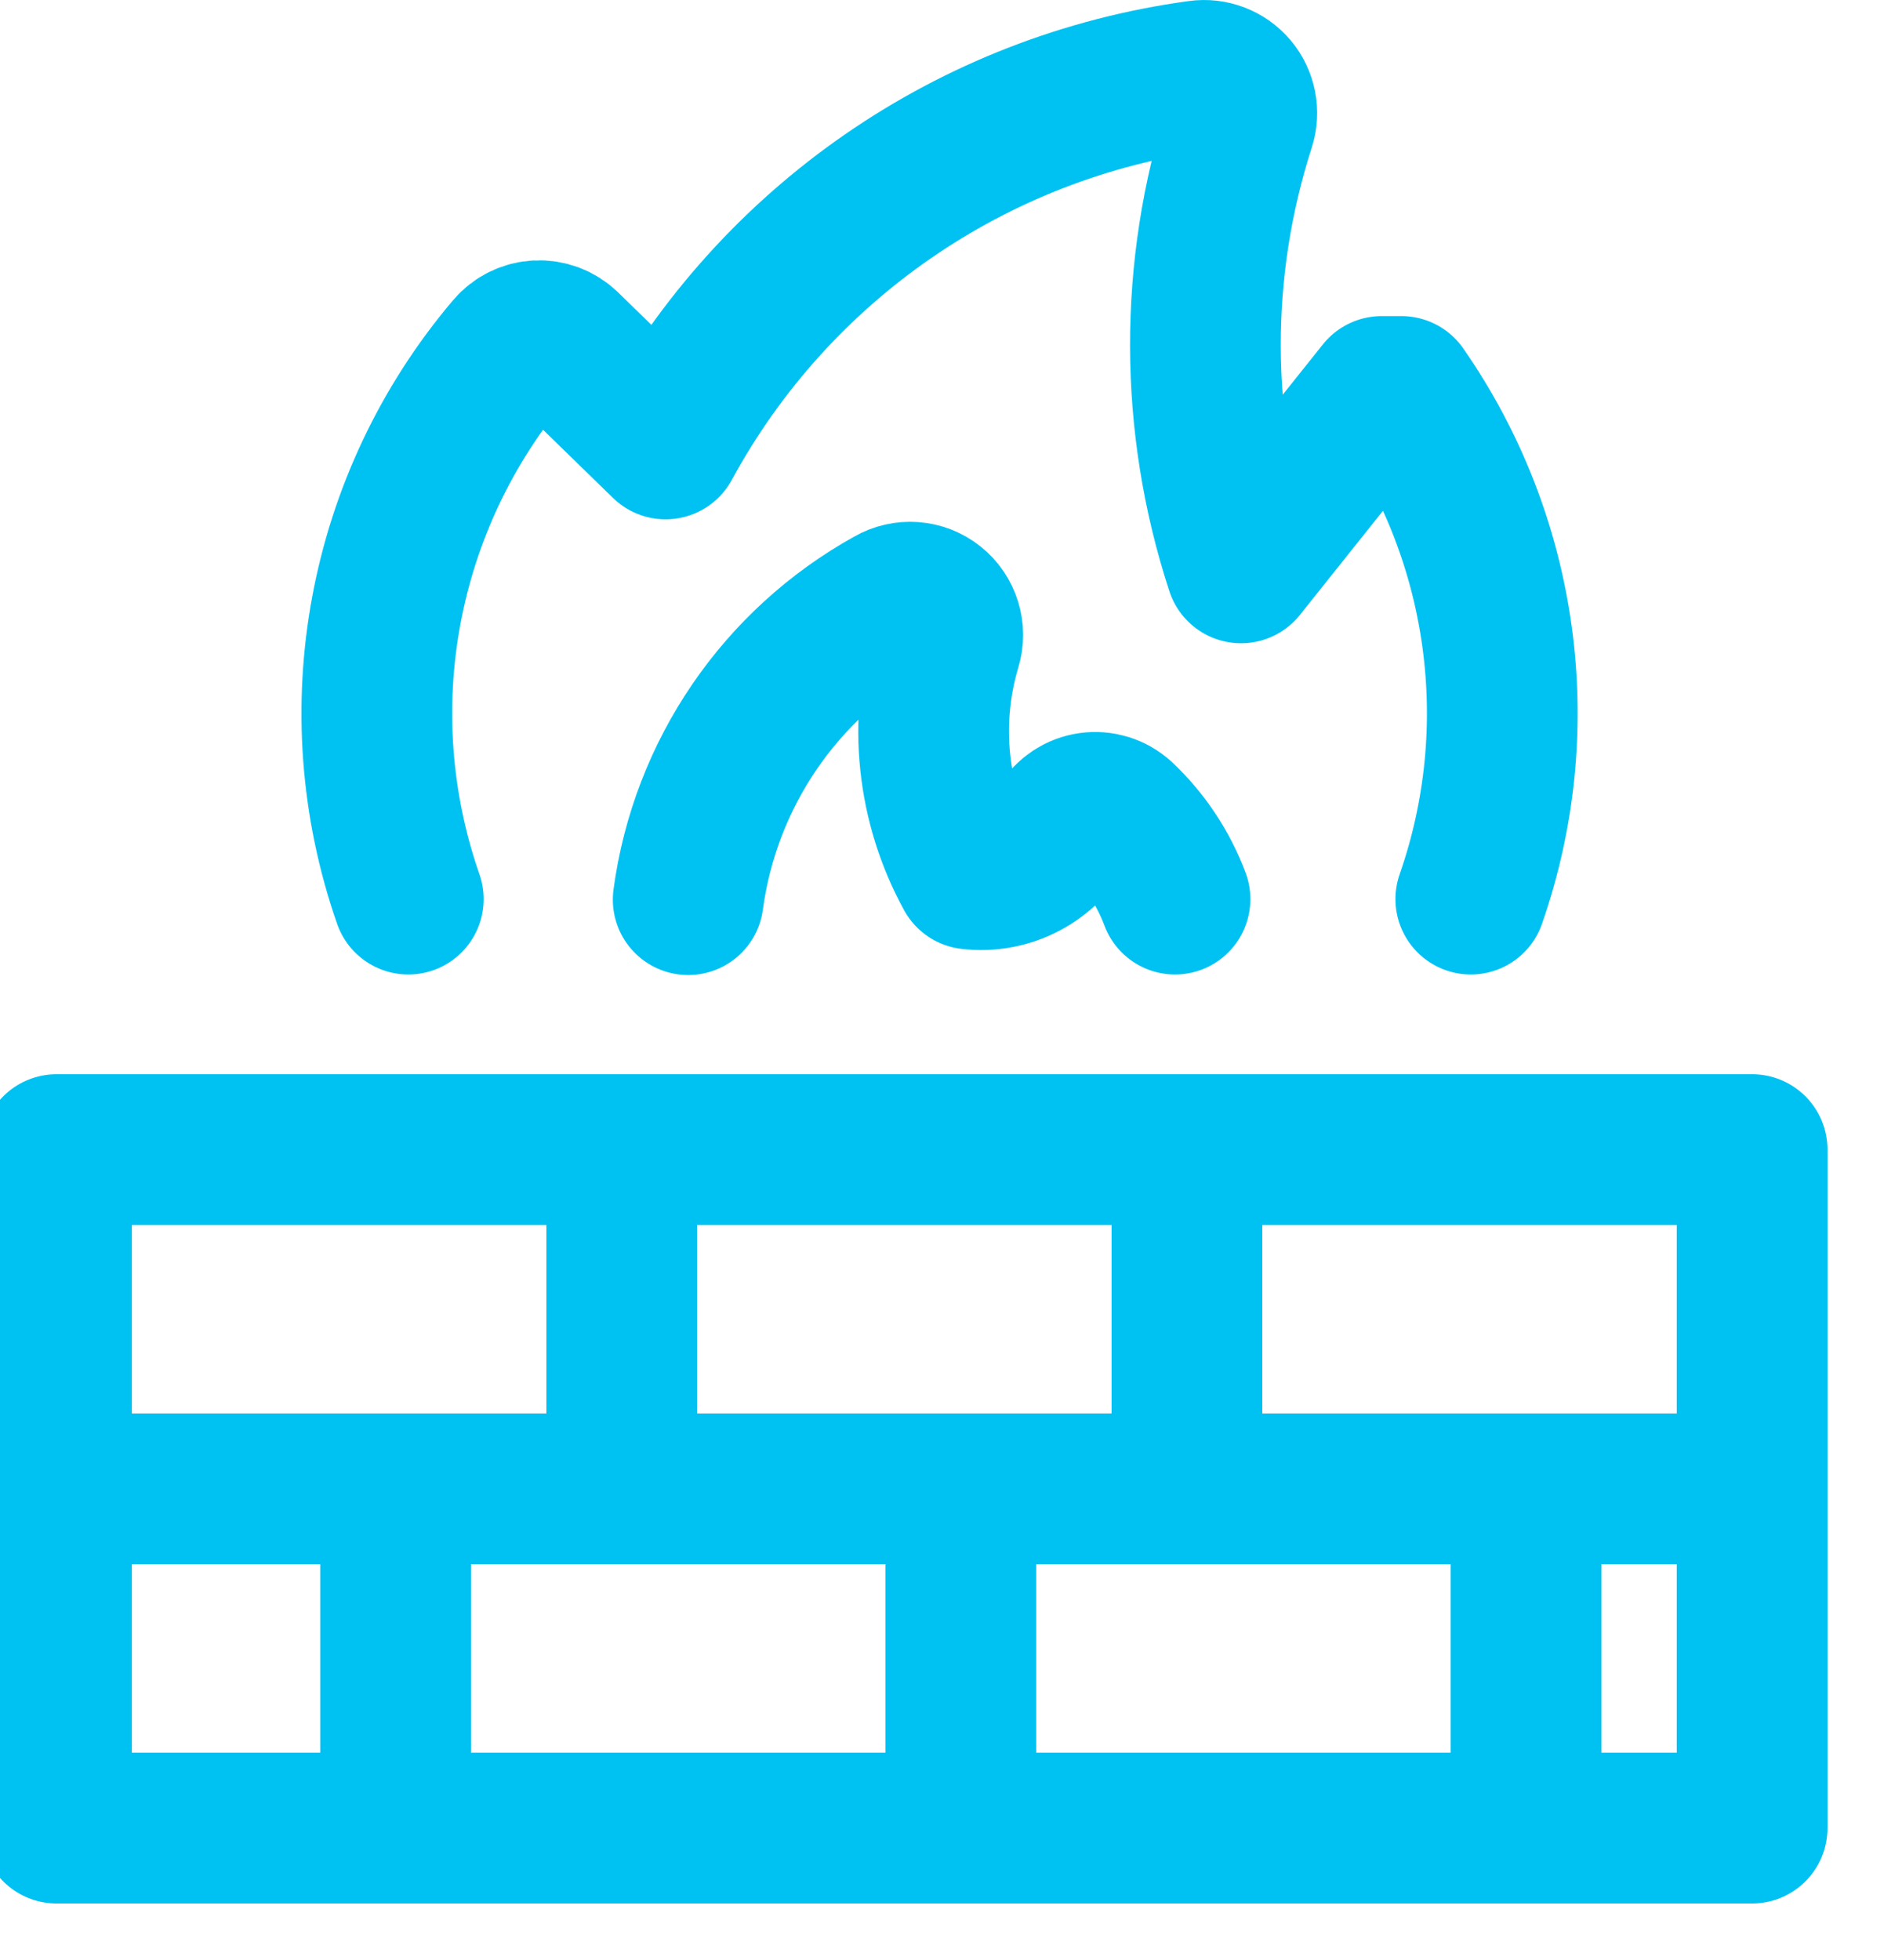 <svg width="25" height="26" viewBox="0 0 25 26" fill="none" xmlns="http://www.w3.org/2000/svg">
<rect x="0.75" y="15.25" width="22.5" height="9" stroke="#00C2F2" stroke-width="2" stroke-linecap="round" stroke-linejoin="round"/>
<path d="M0.75 19.75H23.25" stroke="#00C2F2" stroke-width="2" stroke-linecap="round" stroke-linejoin="round"/>
<path d="M15.75 15.25V19.75" stroke="#00C2F2" stroke-width="2" stroke-linecap="round" stroke-linejoin="round"/>
<path d="M8.25 15.25V19.75" stroke="#00C2F2" stroke-width="2" stroke-linecap="round" stroke-linejoin="round"/>
<path d="M5.25 19.75V24.25" stroke="#00C2F2" stroke-width="2" stroke-linecap="round" stroke-linejoin="round"/>
<path d="M12.75 19.75V24.25" stroke="#00C2F2" stroke-width="2" stroke-linecap="round" stroke-linejoin="round"/>
<path d="M20.25 19.75V24.25" stroke="#00C2F2" stroke-width="2" stroke-linecap="round" stroke-linejoin="round"/>
<path d="M9.132 11.934C9.356 10.268 10.354 8.805 11.825 7.99C12.003 7.886 12.227 7.902 12.388 8.031C12.549 8.159 12.615 8.374 12.554 8.571C12.252 9.581 12.367 10.669 12.874 11.594C13.379 11.654 13.868 11.398 14.107 10.949C14.185 10.822 14.315 10.736 14.463 10.715C14.61 10.694 14.759 10.74 14.87 10.841C15.19 11.143 15.437 11.514 15.592 11.927" stroke="#00C2F2" stroke-width="2" stroke-linecap="round" stroke-linejoin="round"/>
<path d="M19.517 11.927C20.307 9.664 19.964 7.16 18.596 5.193H18.335L16.468 7.533C15.842 5.624 15.838 3.566 16.454 1.654C16.507 1.49 16.472 1.31 16.361 1.178C16.25 1.047 16.079 0.981 15.909 1.005C12.906 1.413 10.278 3.227 8.832 5.889L7.504 4.595C7.404 4.498 7.269 4.447 7.131 4.454C6.993 4.46 6.863 4.524 6.774 4.63C5.061 6.65 4.545 9.426 5.418 11.927" stroke="#00C2F2" stroke-width="2" stroke-linecap="round" stroke-linejoin="round"/>
</svg>
